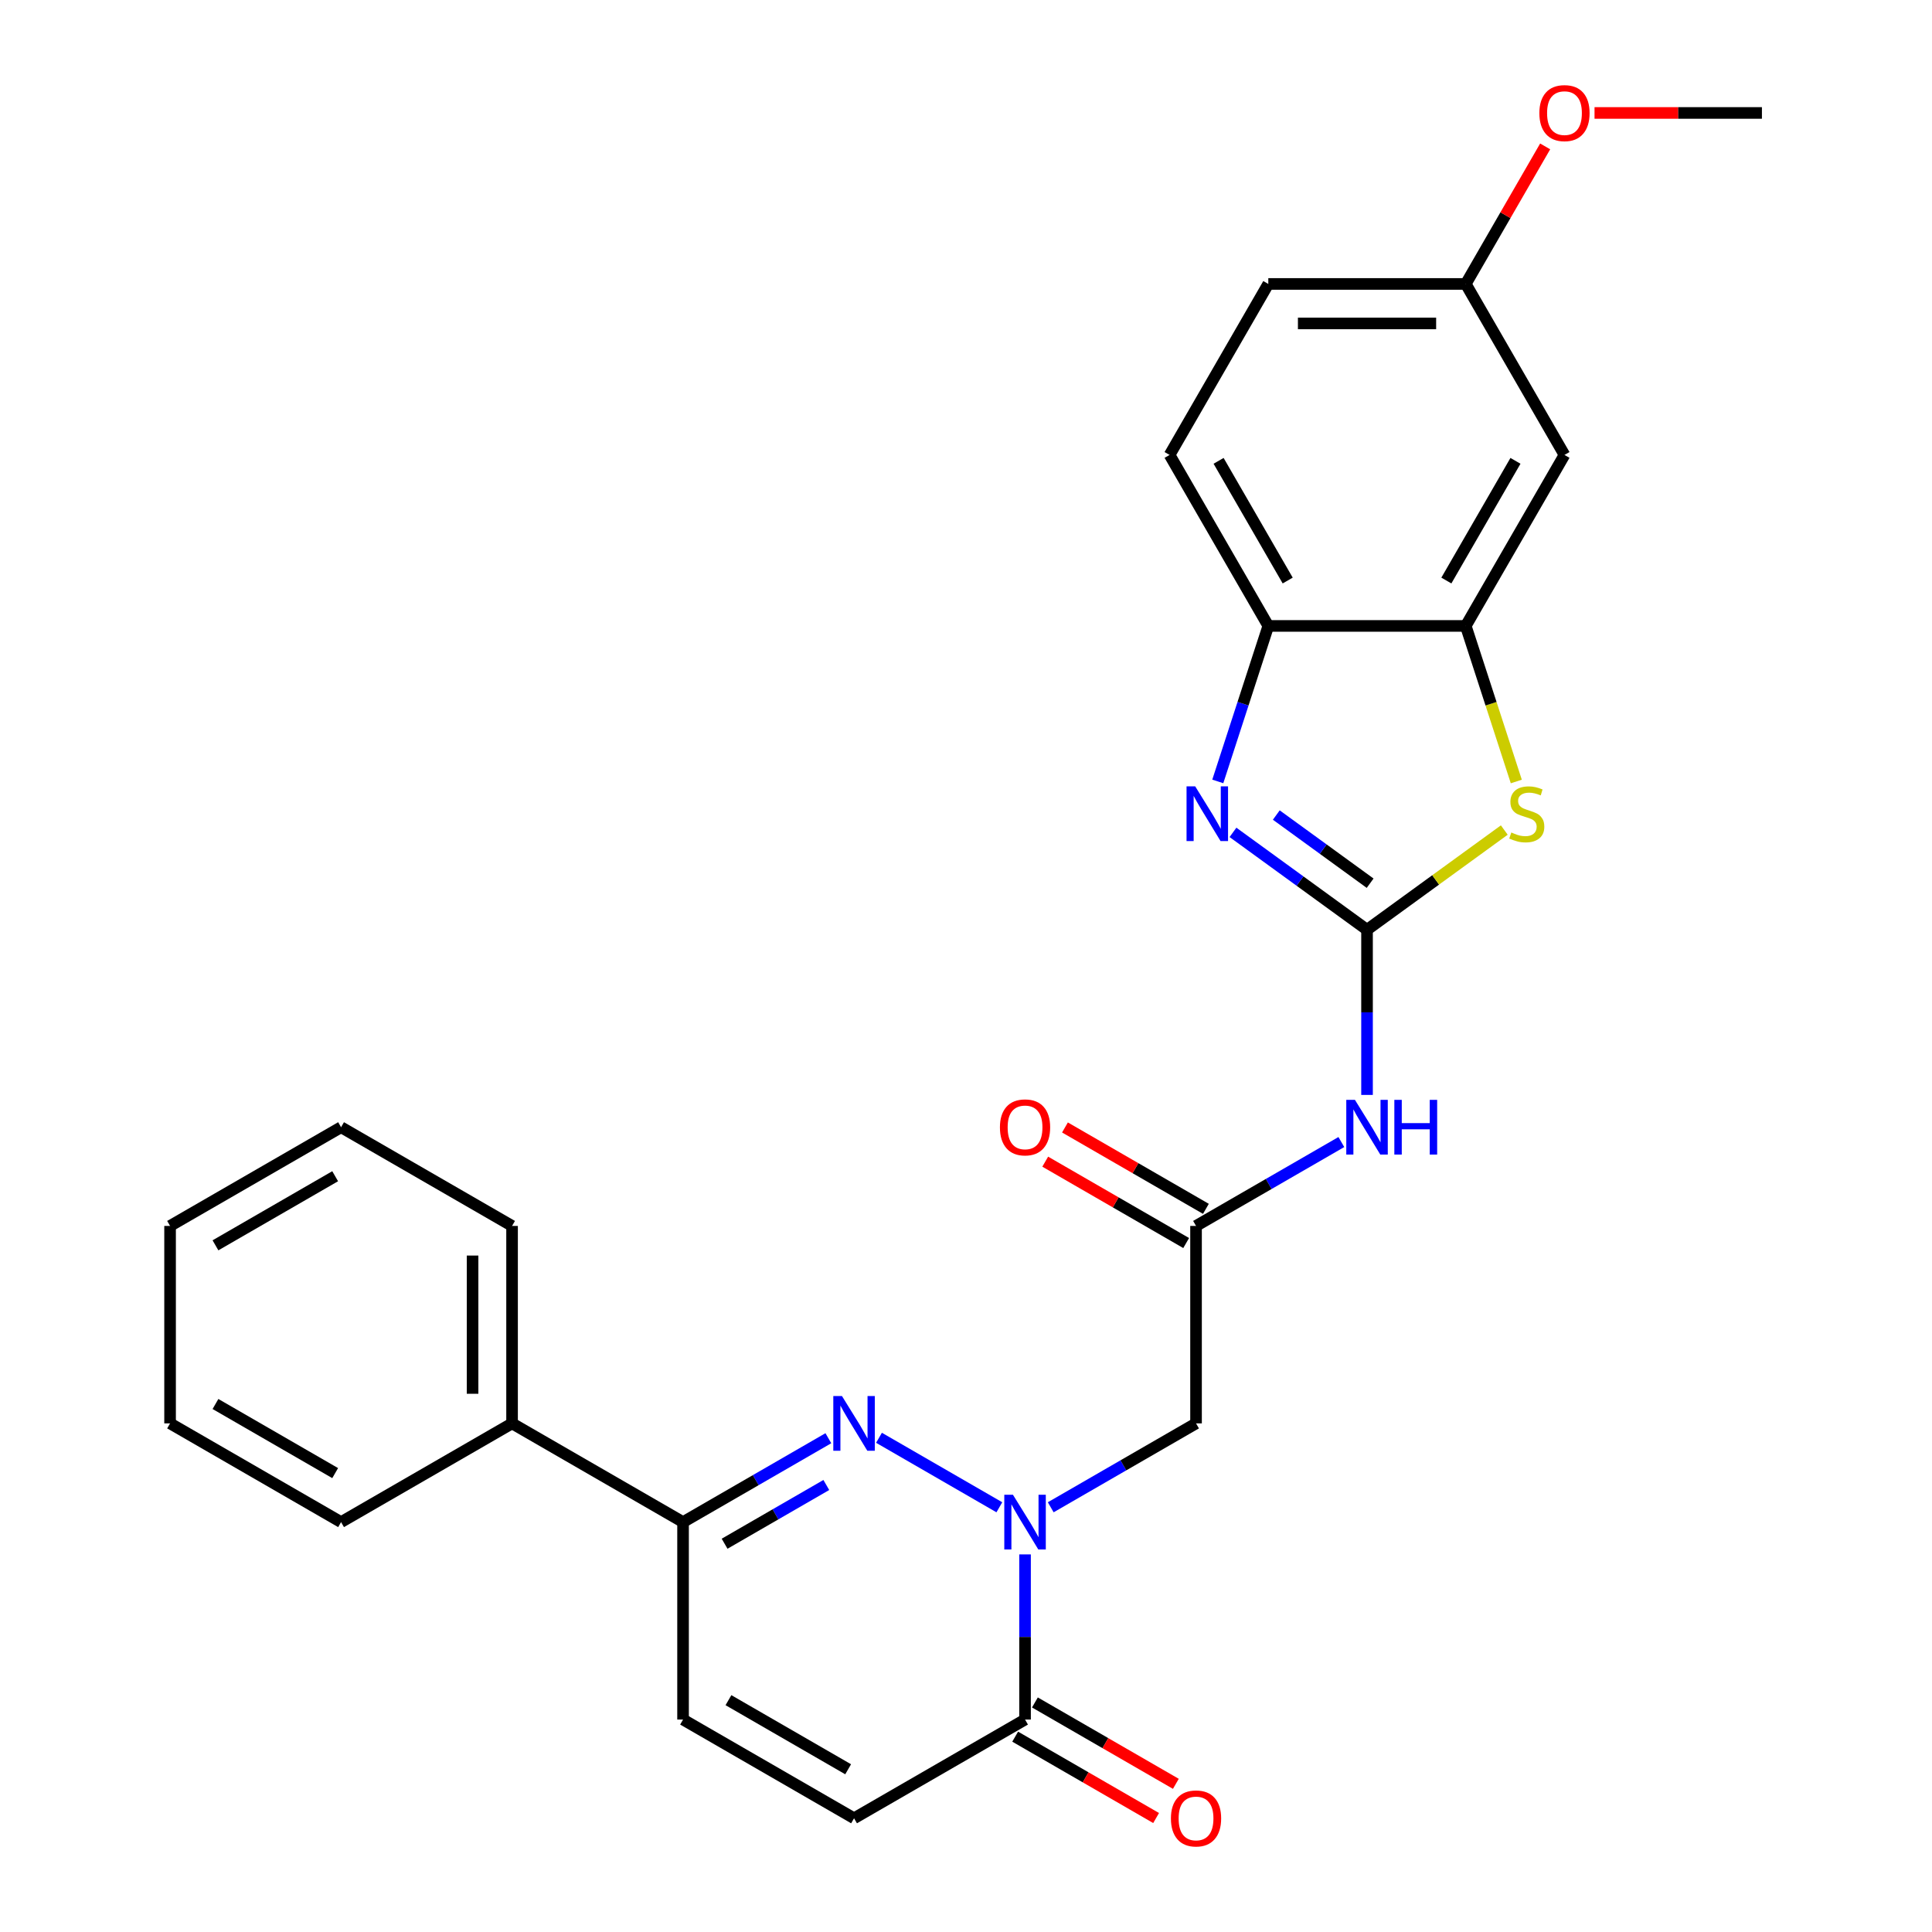 <?xml version='1.0' encoding='iso-8859-1'?>
<svg version='1.1' baseProfile='full'
              xmlns='http://www.w3.org/2000/svg'
                      xmlns:rdkit='http://www.rdkit.org/xml'
                      xmlns:xlink='http://www.w3.org/1999/xlink'
                  xml:space='preserve'
width='1000px' height='1000px' viewBox='0 0 1000 1000'>
<!-- END OF HEADER -->
<rect style='opacity:1.0;fill:#FFFFFF;stroke:none' width='1000' height='1000' x='0' y='0'> </rect>
<path class='bond-2' d='M 707.573,481.247 L 672.881,456.041' style='fill:none;fill-rule:evenodd;stroke:#000000;stroke-width:6px;stroke-linecap:butt;stroke-linejoin:miter;stroke-opacity:1' />
<path class='bond-2' d='M 672.881,456.041 L 638.188,430.836' style='fill:none;fill-rule:evenodd;stroke:#0000FF;stroke-width:6px;stroke-linecap:butt;stroke-linejoin:miter;stroke-opacity:1' />
<path class='bond-2' d='M 709.18,457.149 L 684.895,439.505' style='fill:none;fill-rule:evenodd;stroke:#000000;stroke-width:6px;stroke-linecap:butt;stroke-linejoin:miter;stroke-opacity:1' />
<path class='bond-2' d='M 684.895,439.505 L 660.61,421.862' style='fill:none;fill-rule:evenodd;stroke:#0000FF;stroke-width:6px;stroke-linecap:butt;stroke-linejoin:miter;stroke-opacity:1' />
<path class='bond-3' d='M 707.573,481.247 L 743.096,455.438' style='fill:none;fill-rule:evenodd;stroke:#000000;stroke-width:6px;stroke-linecap:butt;stroke-linejoin:miter;stroke-opacity:1' />
<path class='bond-3' d='M 743.096,455.438 L 778.618,429.63' style='fill:none;fill-rule:evenodd;stroke:#CCCC00;stroke-width:6px;stroke-linecap:butt;stroke-linejoin:miter;stroke-opacity:1' />
<path class='bond-4' d='M 707.573,481.247 L 707.573,523.989' style='fill:none;fill-rule:evenodd;stroke:#000000;stroke-width:6px;stroke-linecap:butt;stroke-linejoin:miter;stroke-opacity:1' />
<path class='bond-4' d='M 707.573,523.989 L 707.573,566.73' style='fill:none;fill-rule:evenodd;stroke:#0000FF;stroke-width:6px;stroke-linecap:butt;stroke-linejoin:miter;stroke-opacity:1' />
<path class='bond-0' d='M 543.856,780.165 L 581.462,758.454' style='fill:none;fill-rule:evenodd;stroke:#0000FF;stroke-width:6px;stroke-linecap:butt;stroke-linejoin:miter;stroke-opacity:1' />
<path class='bond-0' d='M 581.462,758.454 L 619.067,736.742' style='fill:none;fill-rule:evenodd;stroke:#000000;stroke-width:6px;stroke-linecap:butt;stroke-linejoin:miter;stroke-opacity:1' />
<path class='bond-1' d='M 517.266,780.165 L 454.966,744.196' style='fill:none;fill-rule:evenodd;stroke:#0000FF;stroke-width:6px;stroke-linecap:butt;stroke-linejoin:miter;stroke-opacity:1' />
<path class='bond-5' d='M 530.561,804.556 L 530.561,847.298' style='fill:none;fill-rule:evenodd;stroke:#0000FF;stroke-width:6px;stroke-linecap:butt;stroke-linejoin:miter;stroke-opacity:1' />
<path class='bond-5' d='M 530.561,847.298 L 530.561,890.039' style='fill:none;fill-rule:evenodd;stroke:#000000;stroke-width:6px;stroke-linecap:butt;stroke-linejoin:miter;stroke-opacity:1' />
<path class='bond-7' d='M 428.76,744.418 L 391.154,766.13' style='fill:none;fill-rule:evenodd;stroke:#0000FF;stroke-width:6px;stroke-linecap:butt;stroke-linejoin:miter;stroke-opacity:1' />
<path class='bond-7' d='M 391.154,766.13 L 353.549,787.841' style='fill:none;fill-rule:evenodd;stroke:#000000;stroke-width:6px;stroke-linecap:butt;stroke-linejoin:miter;stroke-opacity:1' />
<path class='bond-7' d='M 427.698,768.633 L 401.374,783.831' style='fill:none;fill-rule:evenodd;stroke:#0000FF;stroke-width:6px;stroke-linecap:butt;stroke-linejoin:miter;stroke-opacity:1' />
<path class='bond-7' d='M 401.374,783.831 L 375.05,799.029' style='fill:none;fill-rule:evenodd;stroke:#000000;stroke-width:6px;stroke-linecap:butt;stroke-linejoin:miter;stroke-opacity:1' />
<path class='bond-10' d='M 630.324,404.462 L 643.399,364.221' style='fill:none;fill-rule:evenodd;stroke:#0000FF;stroke-width:6px;stroke-linecap:butt;stroke-linejoin:miter;stroke-opacity:1' />
<path class='bond-10' d='M 643.399,364.221 L 656.474,323.98' style='fill:none;fill-rule:evenodd;stroke:#000000;stroke-width:6px;stroke-linecap:butt;stroke-linejoin:miter;stroke-opacity:1' />
<path class='bond-8' d='M 784.835,404.502 L 771.754,364.241' style='fill:none;fill-rule:evenodd;stroke:#CCCC00;stroke-width:6px;stroke-linecap:butt;stroke-linejoin:miter;stroke-opacity:1' />
<path class='bond-8' d='M 771.754,364.241 L 758.672,323.98' style='fill:none;fill-rule:evenodd;stroke:#000000;stroke-width:6px;stroke-linecap:butt;stroke-linejoin:miter;stroke-opacity:1' />
<path class='bond-9' d='M 694.278,591.121 L 656.673,612.833' style='fill:none;fill-rule:evenodd;stroke:#0000FF;stroke-width:6px;stroke-linecap:butt;stroke-linejoin:miter;stroke-opacity:1' />
<path class='bond-9' d='M 656.673,612.833 L 619.067,634.544' style='fill:none;fill-rule:evenodd;stroke:#000000;stroke-width:6px;stroke-linecap:butt;stroke-linejoin:miter;stroke-opacity:1' />
<path class='bond-11' d='M 530.561,890.039 L 442.055,941.138' style='fill:none;fill-rule:evenodd;stroke:#000000;stroke-width:6px;stroke-linecap:butt;stroke-linejoin:miter;stroke-opacity:1' />
<path class='bond-14' d='M 525.451,898.89 L 561.927,919.949' style='fill:none;fill-rule:evenodd;stroke:#000000;stroke-width:6px;stroke-linecap:butt;stroke-linejoin:miter;stroke-opacity:1' />
<path class='bond-14' d='M 561.927,919.949 L 598.402,941.008' style='fill:none;fill-rule:evenodd;stroke:#FF0000;stroke-width:6px;stroke-linecap:butt;stroke-linejoin:miter;stroke-opacity:1' />
<path class='bond-14' d='M 535.671,881.189 L 572.147,902.248' style='fill:none;fill-rule:evenodd;stroke:#000000;stroke-width:6px;stroke-linecap:butt;stroke-linejoin:miter;stroke-opacity:1' />
<path class='bond-14' d='M 572.147,902.248 L 608.622,923.307' style='fill:none;fill-rule:evenodd;stroke:#FF0000;stroke-width:6px;stroke-linecap:butt;stroke-linejoin:miter;stroke-opacity:1' />
<path class='bond-6' d='M 619.067,736.742 L 619.067,634.544' style='fill:none;fill-rule:evenodd;stroke:#000000;stroke-width:6px;stroke-linecap:butt;stroke-linejoin:miter;stroke-opacity:1' />
<path class='bond-16' d='M 353.549,787.841 L 265.043,736.742' style='fill:none;fill-rule:evenodd;stroke:#000000;stroke-width:6px;stroke-linecap:butt;stroke-linejoin:miter;stroke-opacity:1' />
<path class='bond-29' d='M 353.549,787.841 L 353.549,890.039' style='fill:none;fill-rule:evenodd;stroke:#000000;stroke-width:6px;stroke-linecap:butt;stroke-linejoin:miter;stroke-opacity:1' />
<path class='bond-13' d='M 758.672,323.98 L 809.771,235.474' style='fill:none;fill-rule:evenodd;stroke:#000000;stroke-width:6px;stroke-linecap:butt;stroke-linejoin:miter;stroke-opacity:1' />
<path class='bond-13' d='M 748.636,300.485 L 784.405,238.53' style='fill:none;fill-rule:evenodd;stroke:#000000;stroke-width:6px;stroke-linecap:butt;stroke-linejoin:miter;stroke-opacity:1' />
<path class='bond-27' d='M 758.672,323.98 L 656.474,323.98' style='fill:none;fill-rule:evenodd;stroke:#000000;stroke-width:6px;stroke-linecap:butt;stroke-linejoin:miter;stroke-opacity:1' />
<path class='bond-15' d='M 624.177,625.694 L 587.702,604.634' style='fill:none;fill-rule:evenodd;stroke:#000000;stroke-width:6px;stroke-linecap:butt;stroke-linejoin:miter;stroke-opacity:1' />
<path class='bond-15' d='M 587.702,604.634 L 551.226,583.575' style='fill:none;fill-rule:evenodd;stroke:#FF0000;stroke-width:6px;stroke-linecap:butt;stroke-linejoin:miter;stroke-opacity:1' />
<path class='bond-15' d='M 613.957,643.395 L 577.482,622.336' style='fill:none;fill-rule:evenodd;stroke:#000000;stroke-width:6px;stroke-linecap:butt;stroke-linejoin:miter;stroke-opacity:1' />
<path class='bond-15' d='M 577.482,622.336 L 541.006,601.276' style='fill:none;fill-rule:evenodd;stroke:#FF0000;stroke-width:6px;stroke-linecap:butt;stroke-linejoin:miter;stroke-opacity:1' />
<path class='bond-17' d='M 656.474,323.98 L 605.375,235.474' style='fill:none;fill-rule:evenodd;stroke:#000000;stroke-width:6px;stroke-linecap:butt;stroke-linejoin:miter;stroke-opacity:1' />
<path class='bond-17' d='M 666.511,300.485 L 630.741,238.53' style='fill:none;fill-rule:evenodd;stroke:#000000;stroke-width:6px;stroke-linecap:butt;stroke-linejoin:miter;stroke-opacity:1' />
<path class='bond-12' d='M 442.055,941.138 L 353.549,890.039' style='fill:none;fill-rule:evenodd;stroke:#000000;stroke-width:6px;stroke-linecap:butt;stroke-linejoin:miter;stroke-opacity:1' />
<path class='bond-12' d='M 438.999,915.772 L 377.045,880.003' style='fill:none;fill-rule:evenodd;stroke:#000000;stroke-width:6px;stroke-linecap:butt;stroke-linejoin:miter;stroke-opacity:1' />
<path class='bond-18' d='M 809.771,235.474 L 758.672,146.968' style='fill:none;fill-rule:evenodd;stroke:#000000;stroke-width:6px;stroke-linecap:butt;stroke-linejoin:miter;stroke-opacity:1' />
<path class='bond-21' d='M 265.043,736.742 L 265.043,634.544' style='fill:none;fill-rule:evenodd;stroke:#000000;stroke-width:6px;stroke-linecap:butt;stroke-linejoin:miter;stroke-opacity:1' />
<path class='bond-21' d='M 244.603,721.412 L 244.603,649.874' style='fill:none;fill-rule:evenodd;stroke:#000000;stroke-width:6px;stroke-linecap:butt;stroke-linejoin:miter;stroke-opacity:1' />
<path class='bond-22' d='M 265.043,736.742 L 176.537,787.841' style='fill:none;fill-rule:evenodd;stroke:#000000;stroke-width:6px;stroke-linecap:butt;stroke-linejoin:miter;stroke-opacity:1' />
<path class='bond-19' d='M 605.375,235.474 L 656.474,146.968' style='fill:none;fill-rule:evenodd;stroke:#000000;stroke-width:6px;stroke-linecap:butt;stroke-linejoin:miter;stroke-opacity:1' />
<path class='bond-20' d='M 758.672,146.968 L 779.223,111.373' style='fill:none;fill-rule:evenodd;stroke:#000000;stroke-width:6px;stroke-linecap:butt;stroke-linejoin:miter;stroke-opacity:1' />
<path class='bond-20' d='M 779.223,111.373 L 799.775,75.777' style='fill:none;fill-rule:evenodd;stroke:#FF0000;stroke-width:6px;stroke-linecap:butt;stroke-linejoin:miter;stroke-opacity:1' />
<path class='bond-28' d='M 758.672,146.968 L 656.474,146.968' style='fill:none;fill-rule:evenodd;stroke:#000000;stroke-width:6px;stroke-linecap:butt;stroke-linejoin:miter;stroke-opacity:1' />
<path class='bond-28' d='M 743.343,167.408 L 671.804,167.408' style='fill:none;fill-rule:evenodd;stroke:#000000;stroke-width:6px;stroke-linecap:butt;stroke-linejoin:miter;stroke-opacity:1' />
<path class='bond-23' d='M 825.326,58.462 L 868.648,58.462' style='fill:none;fill-rule:evenodd;stroke:#FF0000;stroke-width:6px;stroke-linecap:butt;stroke-linejoin:miter;stroke-opacity:1' />
<path class='bond-23' d='M 868.648,58.462 L 911.969,58.462' style='fill:none;fill-rule:evenodd;stroke:#000000;stroke-width:6px;stroke-linecap:butt;stroke-linejoin:miter;stroke-opacity:1' />
<path class='bond-25' d='M 265.043,634.544 L 176.537,583.445' style='fill:none;fill-rule:evenodd;stroke:#000000;stroke-width:6px;stroke-linecap:butt;stroke-linejoin:miter;stroke-opacity:1' />
<path class='bond-24' d='M 176.537,787.841 L 88.031,736.742' style='fill:none;fill-rule:evenodd;stroke:#000000;stroke-width:6px;stroke-linecap:butt;stroke-linejoin:miter;stroke-opacity:1' />
<path class='bond-24' d='M 173.481,762.475 L 111.526,726.706' style='fill:none;fill-rule:evenodd;stroke:#000000;stroke-width:6px;stroke-linecap:butt;stroke-linejoin:miter;stroke-opacity:1' />
<path class='bond-26' d='M 88.031,736.742 L 88.031,634.544' style='fill:none;fill-rule:evenodd;stroke:#000000;stroke-width:6px;stroke-linecap:butt;stroke-linejoin:miter;stroke-opacity:1' />
<path class='bond-30' d='M 176.537,583.445 L 88.031,634.544' style='fill:none;fill-rule:evenodd;stroke:#000000;stroke-width:6px;stroke-linecap:butt;stroke-linejoin:miter;stroke-opacity:1' />
<path class='bond-30' d='M 173.481,608.811 L 111.526,644.58' style='fill:none;fill-rule:evenodd;stroke:#000000;stroke-width:6px;stroke-linecap:butt;stroke-linejoin:miter;stroke-opacity:1' />
<path  class='atom-1' d='M 524.301 773.681
L 533.581 788.681
Q 534.501 790.161, 535.981 792.841
Q 537.461 795.521, 537.541 795.681
L 537.541 773.681
L 541.301 773.681
L 541.301 802.001
L 537.421 802.001
L 527.461 785.601
Q 526.301 783.681, 525.061 781.481
Q 523.861 779.281, 523.501 778.601
L 523.501 802.001
L 519.821 802.001
L 519.821 773.681
L 524.301 773.681
' fill='#0000FF'/>
<path  class='atom-2' d='M 435.795 722.582
L 445.075 737.582
Q 445.995 739.062, 447.475 741.742
Q 448.955 744.422, 449.035 744.582
L 449.035 722.582
L 452.795 722.582
L 452.795 750.902
L 448.915 750.902
L 438.955 734.502
Q 437.795 732.582, 436.555 730.382
Q 435.355 728.182, 434.995 727.502
L 434.995 750.902
L 431.315 750.902
L 431.315 722.582
L 435.795 722.582
' fill='#0000FF'/>
<path  class='atom-3' d='M 618.633 407.017
L 627.913 422.017
Q 628.833 423.497, 630.313 426.177
Q 631.793 428.857, 631.873 429.017
L 631.873 407.017
L 635.633 407.017
L 635.633 435.337
L 631.753 435.337
L 621.793 418.937
Q 620.633 417.017, 619.393 414.817
Q 618.193 412.617, 617.833 411.937
L 617.833 435.337
L 614.153 435.337
L 614.153 407.017
L 618.633 407.017
' fill='#0000FF'/>
<path  class='atom-4' d='M 782.253 430.897
Q 782.573 431.017, 783.893 431.577
Q 785.213 432.137, 786.653 432.497
Q 788.133 432.817, 789.573 432.817
Q 792.253 432.817, 793.813 431.537
Q 795.373 430.217, 795.373 427.937
Q 795.373 426.377, 794.573 425.417
Q 793.813 424.457, 792.613 423.937
Q 791.413 423.417, 789.413 422.817
Q 786.893 422.057, 785.373 421.337
Q 783.893 420.617, 782.813 419.097
Q 781.773 417.577, 781.773 415.017
Q 781.773 411.457, 784.173 409.257
Q 786.613 407.057, 791.413 407.057
Q 794.693 407.057, 798.413 408.617
L 797.493 411.697
Q 794.093 410.297, 791.533 410.297
Q 788.773 410.297, 787.253 411.457
Q 785.733 412.577, 785.773 414.537
Q 785.773 416.057, 786.533 416.977
Q 787.333 417.897, 788.453 418.417
Q 789.613 418.937, 791.533 419.537
Q 794.093 420.337, 795.613 421.137
Q 797.133 421.937, 798.213 423.577
Q 799.333 425.177, 799.333 427.937
Q 799.333 431.857, 796.693 433.977
Q 794.093 436.057, 789.733 436.057
Q 787.213 436.057, 785.293 435.497
Q 783.413 434.977, 781.173 434.057
L 782.253 430.897
' fill='#CCCC00'/>
<path  class='atom-5' d='M 701.313 569.285
L 710.593 584.285
Q 711.513 585.765, 712.993 588.445
Q 714.473 591.125, 714.553 591.285
L 714.553 569.285
L 718.313 569.285
L 718.313 597.605
L 714.433 597.605
L 704.473 581.205
Q 703.313 579.285, 702.073 577.085
Q 700.873 574.885, 700.513 574.205
L 700.513 597.605
L 696.833 597.605
L 696.833 569.285
L 701.313 569.285
' fill='#0000FF'/>
<path  class='atom-5' d='M 721.713 569.285
L 725.553 569.285
L 725.553 581.325
L 740.033 581.325
L 740.033 569.285
L 743.873 569.285
L 743.873 597.605
L 740.033 597.605
L 740.033 584.525
L 725.553 584.525
L 725.553 597.605
L 721.713 597.605
L 721.713 569.285
' fill='#0000FF'/>
<path  class='atom-15' d='M 606.067 941.218
Q 606.067 934.418, 609.427 930.618
Q 612.787 926.818, 619.067 926.818
Q 625.347 926.818, 628.707 930.618
Q 632.067 934.418, 632.067 941.218
Q 632.067 948.098, 628.667 952.018
Q 625.267 955.898, 619.067 955.898
Q 612.827 955.898, 609.427 952.018
Q 606.067 948.138, 606.067 941.218
M 619.067 952.698
Q 623.387 952.698, 625.707 949.818
Q 628.067 946.898, 628.067 941.218
Q 628.067 935.658, 625.707 932.858
Q 623.387 930.018, 619.067 930.018
Q 614.747 930.018, 612.387 932.818
Q 610.067 935.618, 610.067 941.218
Q 610.067 946.938, 612.387 949.818
Q 614.747 952.698, 619.067 952.698
' fill='#FF0000'/>
<path  class='atom-16' d='M 517.561 583.525
Q 517.561 576.725, 520.921 572.925
Q 524.281 569.125, 530.561 569.125
Q 536.841 569.125, 540.201 572.925
Q 543.561 576.725, 543.561 583.525
Q 543.561 590.405, 540.161 594.325
Q 536.761 598.205, 530.561 598.205
Q 524.321 598.205, 520.921 594.325
Q 517.561 590.445, 517.561 583.525
M 530.561 595.005
Q 534.881 595.005, 537.201 592.125
Q 539.561 589.205, 539.561 583.525
Q 539.561 577.965, 537.201 575.165
Q 534.881 572.325, 530.561 572.325
Q 526.241 572.325, 523.881 575.125
Q 521.561 577.925, 521.561 583.525
Q 521.561 589.245, 523.881 592.125
Q 526.241 595.005, 530.561 595.005
' fill='#FF0000'/>
<path  class='atom-21' d='M 796.771 58.542
Q 796.771 51.742, 800.131 47.942
Q 803.491 44.142, 809.771 44.142
Q 816.051 44.142, 819.411 47.942
Q 822.771 51.742, 822.771 58.542
Q 822.771 65.422, 819.371 69.342
Q 815.971 73.222, 809.771 73.222
Q 803.531 73.222, 800.131 69.342
Q 796.771 65.462, 796.771 58.542
M 809.771 70.022
Q 814.091 70.022, 816.411 67.142
Q 818.771 64.222, 818.771 58.542
Q 818.771 52.982, 816.411 50.182
Q 814.091 47.342, 809.771 47.342
Q 805.451 47.342, 803.091 50.142
Q 800.771 52.942, 800.771 58.542
Q 800.771 64.262, 803.091 67.142
Q 805.451 70.022, 809.771 70.022
' fill='#FF0000'/>
</svg>
